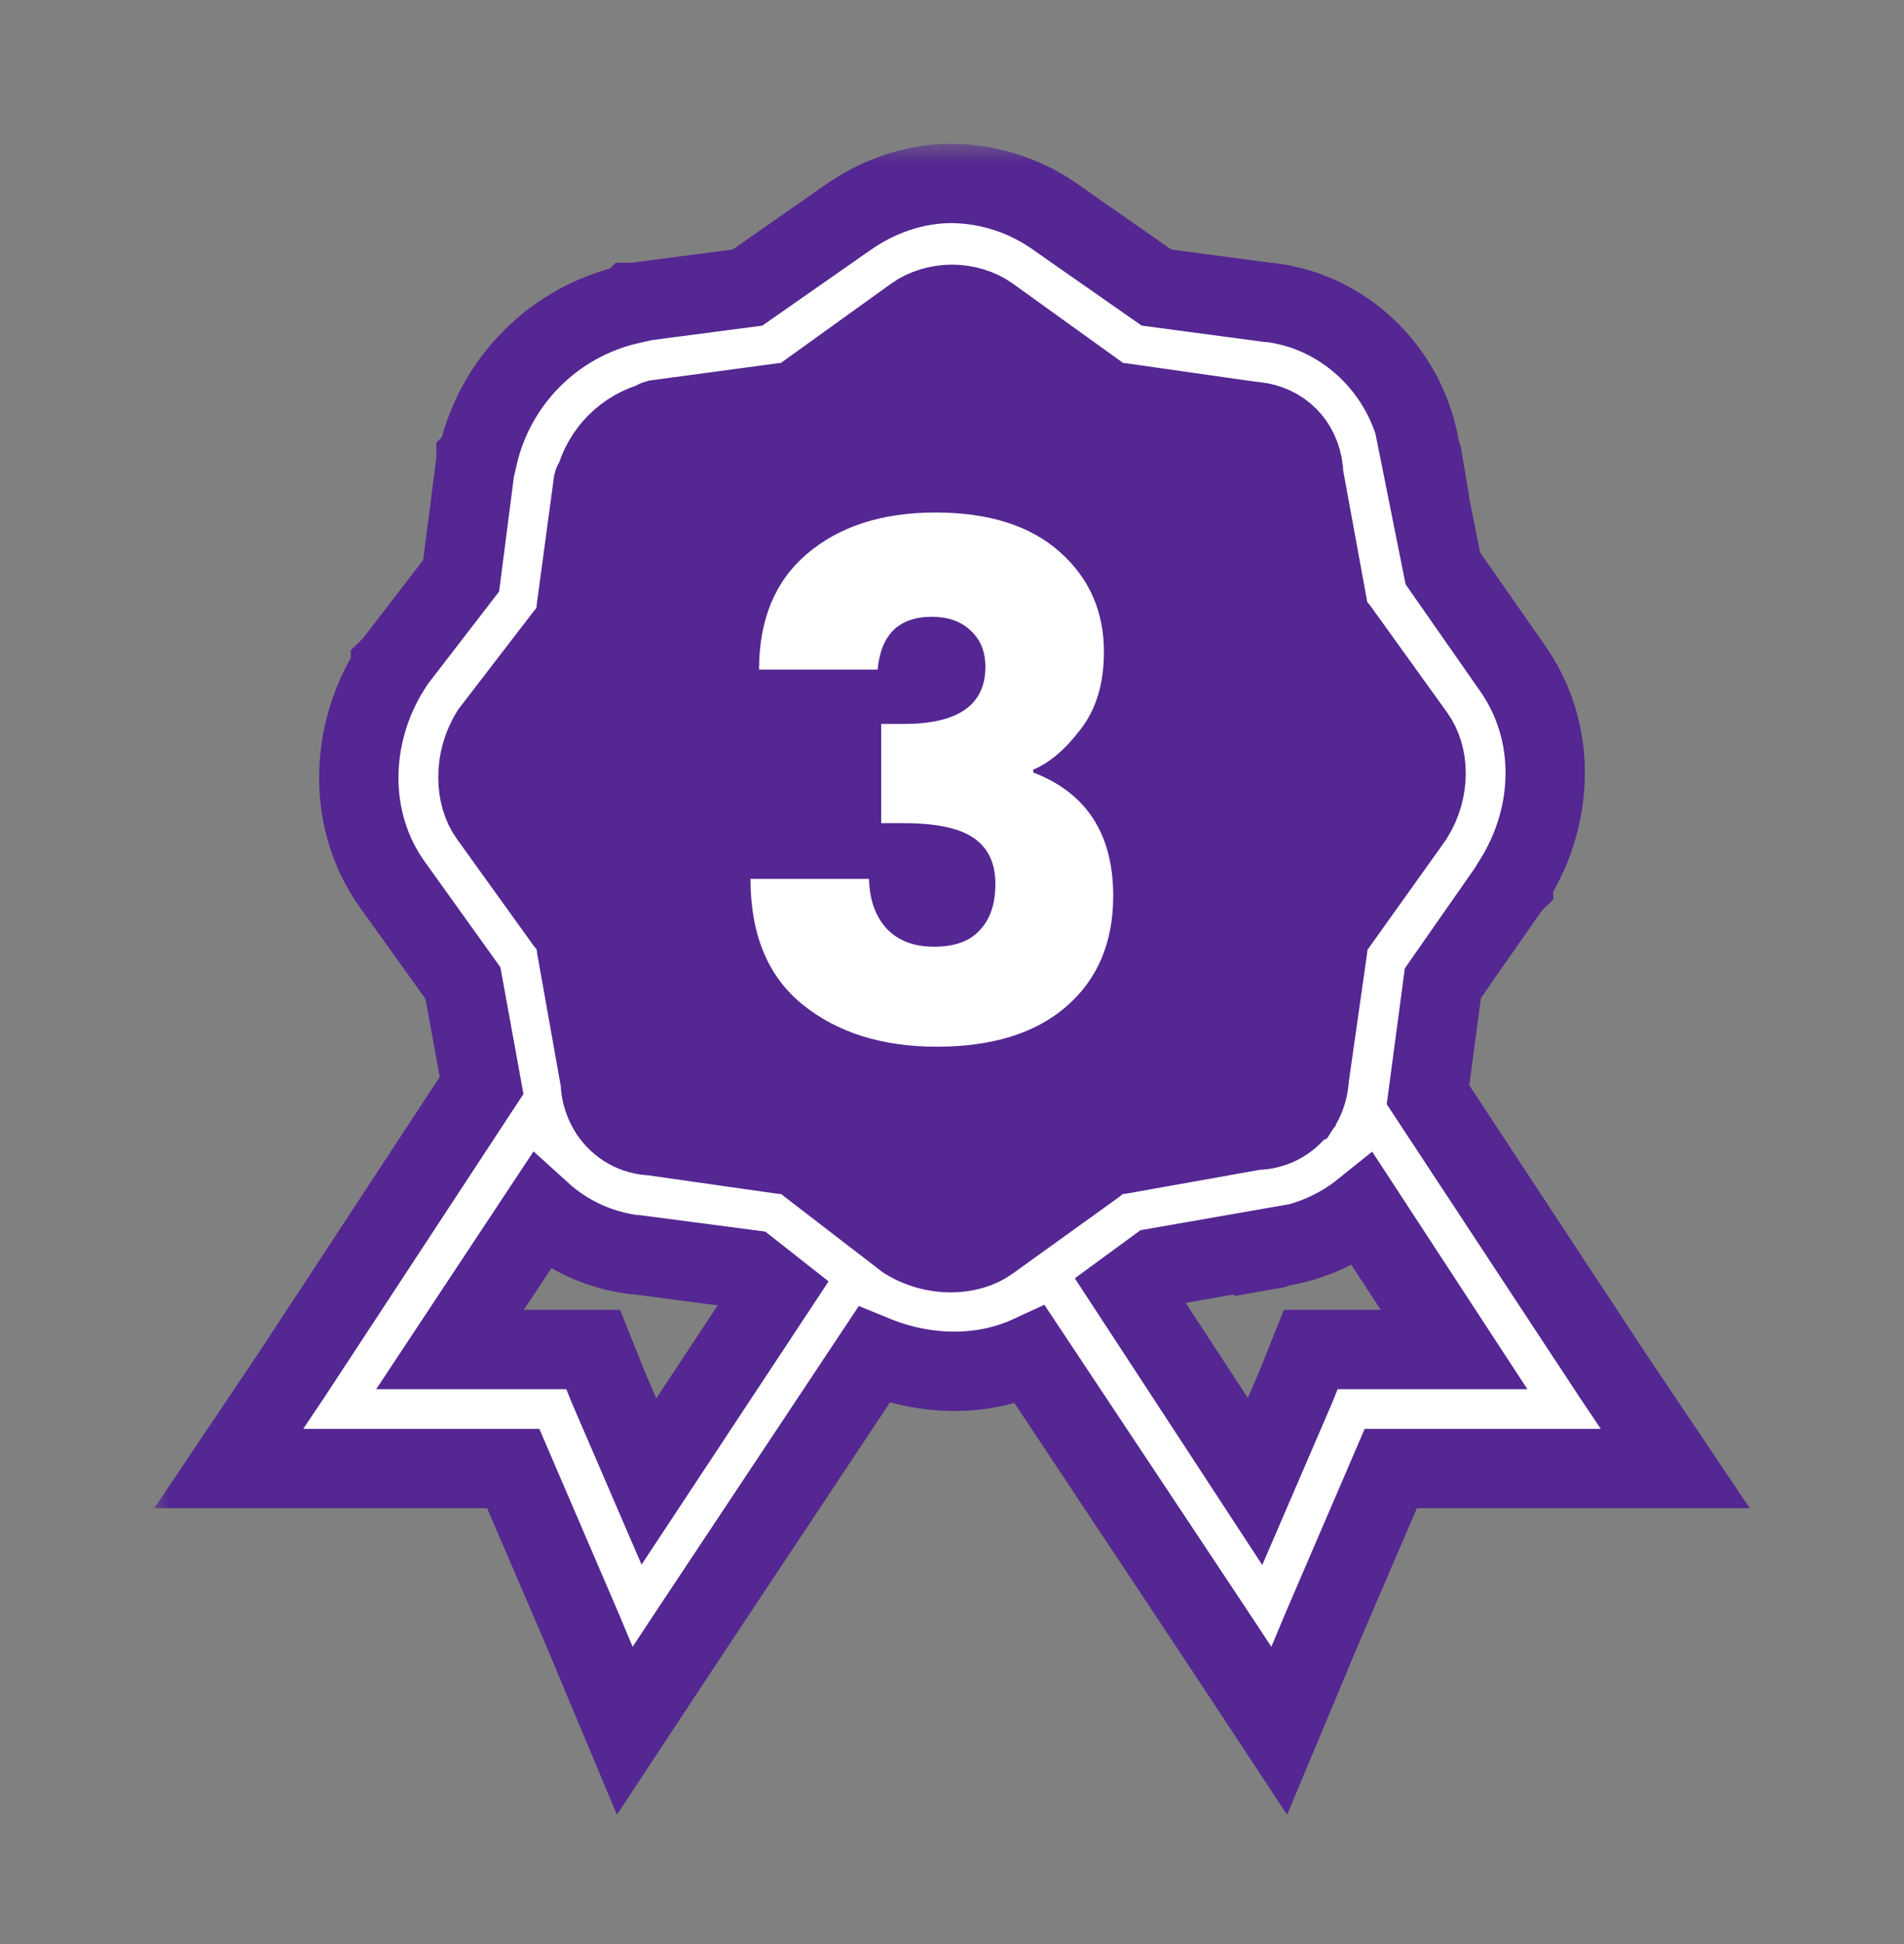 <svg width="48" height="49" viewBox="0 0 48 49" fill="none" xmlns="http://www.w3.org/2000/svg">
<rect x="0" y="0" width="48" height="49" fill="#808080" stroke="none"/>
<mask id="path-1-outside-1_950_30672" maskUnits="userSpaceOnUse" x="3.766" y="3.623" width="41" height="43" fill="black">
<rect fill="white" x="3.766" y="3.623" width="41" height="43"/>
<path d="M24 4.623C23.062 4.623 22.131 4.938 21.328 5.514L18.845 7.248L15.982 7.623H15.936L15.889 7.67C14.951 7.882 14.091 8.355 13.411 9.036C12.731 9.716 12.257 10.576 12.045 11.514L12 11.561V11.607L11.625 14.514L9.891 16.764L9.843 16.811V16.857C8.794 18.533 8.748 20.696 9.891 22.295L11.671 24.779L12.141 27.359L7.312 34.716L5.766 37.014H12.938L14.671 41.045L15.75 43.623L17.297 41.279L22.03 34.154C23.302 34.676 24.738 34.724 25.97 34.154L30.703 41.279L32.25 43.623L33.328 41.045L35.062 37.014H42.234L40.688 34.716L36 27.593L36.375 24.78L38.109 22.296L38.157 22.25V22.203C39.206 20.528 39.252 18.411 38.109 16.812L36.375 14.327L35.812 11.514H35.859C35.853 11.478 35.819 11.454 35.812 11.42C35.542 9.458 33.99 7.865 32.016 7.623H31.968L29.155 7.248L26.672 5.514C25.896 4.946 24.962 4.634 24 4.623ZM24 7.67C24.345 7.67 24.686 7.775 24.938 7.952L27.609 9.873L27.938 10.107L28.312 10.155L31.595 10.623H31.64C32.315 10.698 32.782 11.168 32.859 11.843V11.936L33.469 15.264L33.514 15.593L33.75 15.873L35.672 18.545C36.03 19.043 36.077 19.887 35.625 20.607L33.516 23.561L33.468 23.936L33 27.218V27.263C32.975 27.497 32.895 27.722 32.766 27.92L32.672 27.968V28.013C32.449 28.281 32.129 28.449 31.782 28.482H31.688L28.266 29.093L27.891 29.138L27.609 29.373L24.938 31.295C24.439 31.653 23.549 31.7 22.828 31.248L20.391 29.373L20.109 29.139L19.688 29.091L16.405 28.623H16.36C16.148 28.605 15.944 28.535 15.764 28.421C15.585 28.306 15.435 28.151 15.329 27.966C15.229 27.793 15.165 27.602 15.141 27.404V27.311L14.532 23.889L14.484 23.514L14.25 23.232L12.329 20.561C11.97 20.063 11.924 19.172 12.375 18.452L14.25 16.014L14.484 15.732L14.53 15.311L14.954 12.17C14.96 12.147 14.994 12.147 15 12.123C15.094 11.762 15.282 11.433 15.546 11.169C15.809 10.905 16.139 10.717 16.5 10.623C16.524 10.617 16.524 10.583 16.547 10.577L19.688 10.154L20.062 10.109L20.391 9.873L23.062 7.952C23.314 7.776 23.655 7.67 24 7.67ZM34.359 30.498L36.657 34.014H33.045L32.67 34.952L31.64 37.341L28.452 32.466L29.154 31.952L32.109 31.436V31.482C32.144 31.476 32.166 31.442 32.202 31.436C32.992 31.322 33.737 30.998 34.359 30.498ZM13.641 30.545C14.292 31.137 15.111 31.514 15.984 31.623H16.03L18.891 31.998L19.547 32.514L16.359 37.341L15.329 34.952L14.954 34.014H11.345L13.641 30.545Z"/>
</mask>
<path d="M24 4.623C23.062 4.623 22.131 4.938 21.328 5.514L18.845 7.248L15.982 7.623H15.936L15.889 7.67C14.951 7.882 14.091 8.355 13.411 9.036C12.731 9.716 12.257 10.576 12.045 11.514L12 11.561V11.607L11.625 14.514L9.891 16.764L9.843 16.811V16.857C8.794 18.533 8.748 20.696 9.891 22.295L11.671 24.779L12.141 27.359L7.312 34.716L5.766 37.014H12.938L14.671 41.045L15.75 43.623L17.297 41.279L22.03 34.154C23.302 34.676 24.738 34.724 25.97 34.154L30.703 41.279L32.25 43.623L33.328 41.045L35.062 37.014H42.234L40.688 34.716L36 27.593L36.375 24.78L38.109 22.296L38.157 22.25V22.203C39.206 20.528 39.252 18.411 38.109 16.812L36.375 14.327L35.812 11.514H35.859C35.853 11.478 35.819 11.454 35.812 11.42C35.542 9.458 33.99 7.865 32.016 7.623H31.968L29.155 7.248L26.672 5.514C25.896 4.946 24.962 4.634 24 4.623ZM24 7.67C24.345 7.67 24.686 7.775 24.938 7.952L27.609 9.873L27.938 10.107L28.312 10.155L31.595 10.623H31.64C32.315 10.698 32.782 11.168 32.859 11.843V11.936L33.469 15.264L33.514 15.593L33.75 15.873L35.672 18.545C36.03 19.043 36.077 19.887 35.625 20.607L33.516 23.561L33.468 23.936L33 27.218V27.263C32.975 27.497 32.895 27.722 32.766 27.92L32.672 27.968V28.013C32.449 28.281 32.129 28.449 31.782 28.482H31.688L28.266 29.093L27.891 29.138L27.609 29.373L24.938 31.295C24.439 31.653 23.549 31.7 22.828 31.248L20.391 29.373L20.109 29.139L19.688 29.091L16.405 28.623H16.36C16.148 28.605 15.944 28.535 15.764 28.421C15.585 28.306 15.435 28.151 15.329 27.966C15.229 27.793 15.165 27.602 15.141 27.404V27.311L14.532 23.889L14.484 23.514L14.25 23.232L12.329 20.561C11.97 20.063 11.924 19.172 12.375 18.452L14.25 16.014L14.484 15.732L14.53 15.311L14.954 12.17C14.96 12.147 14.994 12.147 15 12.123C15.094 11.762 15.282 11.433 15.546 11.169C15.809 10.905 16.139 10.717 16.5 10.623C16.524 10.617 16.524 10.583 16.547 10.577L19.688 10.154L20.062 10.109L20.391 9.873L23.062 7.952C23.314 7.776 23.655 7.67 24 7.67ZM34.359 30.498L36.657 34.014H33.045L32.67 34.952L31.64 37.341L28.452 32.466L29.154 31.952L32.109 31.436V31.482C32.144 31.476 32.166 31.442 32.202 31.436C32.992 31.322 33.737 30.998 34.359 30.498ZM13.641 30.545C14.292 31.137 15.111 31.514 15.984 31.623H16.03L18.891 31.998L19.547 32.514L16.359 37.341L15.329 34.952L14.954 34.014H11.345L13.641 30.545Z" fill="white"/>
<path d="M24 4.623C23.062 4.623 22.131 4.938 21.328 5.514L18.845 7.248L15.982 7.623H15.936L15.889 7.67C14.951 7.882 14.091 8.355 13.411 9.036C12.731 9.716 12.257 10.576 12.045 11.514L12 11.561V11.607L11.625 14.514L9.891 16.764L9.843 16.811V16.857C8.794 18.533 8.748 20.696 9.891 22.295L11.671 24.779L12.141 27.359L7.312 34.716L5.766 37.014H12.938L14.671 41.045L15.75 43.623L17.297 41.279L22.03 34.154C23.302 34.676 24.738 34.724 25.97 34.154L30.703 41.279L32.25 43.623L33.328 41.045L35.062 37.014H42.234L40.688 34.716L36 27.593L36.375 24.78L38.109 22.296L38.157 22.25V22.203C39.206 20.528 39.252 18.411 38.109 16.812L36.375 14.327L35.812 11.514H35.859C35.853 11.478 35.819 11.454 35.812 11.42C35.542 9.458 33.99 7.865 32.016 7.623H31.968L29.155 7.248L26.672 5.514C25.896 4.946 24.962 4.634 24 4.623ZM24 7.67C24.345 7.67 24.686 7.775 24.938 7.952L27.609 9.873L27.938 10.107L28.312 10.155L31.595 10.623H31.64C32.315 10.698 32.782 11.168 32.859 11.843V11.936L33.469 15.264L33.514 15.593L33.75 15.873L35.672 18.545C36.03 19.043 36.077 19.887 35.625 20.607L33.516 23.561L33.468 23.936L33 27.218V27.263C32.975 27.497 32.895 27.722 32.766 27.92L32.672 27.968V28.013C32.449 28.281 32.129 28.449 31.782 28.482H31.688L28.266 29.093L27.891 29.138L27.609 29.373L24.938 31.295C24.439 31.653 23.549 31.7 22.828 31.248L20.391 29.373L20.109 29.139L19.688 29.091L16.405 28.623H16.36C16.148 28.605 15.944 28.535 15.764 28.421C15.585 28.306 15.435 28.151 15.329 27.966C15.229 27.793 15.165 27.602 15.141 27.404V27.311L14.532 23.889L14.484 23.514L14.25 23.232L12.329 20.561C11.97 20.063 11.924 19.172 12.375 18.452L14.25 16.014L14.484 15.732L14.53 15.311L14.954 12.17C14.96 12.147 14.994 12.147 15 12.123C15.094 11.762 15.282 11.433 15.546 11.169C15.809 10.905 16.139 10.717 16.5 10.623C16.524 10.617 16.524 10.583 16.547 10.577L19.688 10.154L20.062 10.109L20.391 9.873L23.062 7.952C23.314 7.776 23.655 7.67 24 7.67ZM34.359 30.498L36.657 34.014H33.045L32.67 34.952L31.64 37.341L28.452 32.466L29.154 31.952L32.109 31.436V31.482C32.144 31.476 32.166 31.442 32.202 31.436C32.992 31.322 33.737 30.998 34.359 30.498ZM13.641 30.545C14.292 31.137 15.111 31.514 15.984 31.623H16.03L18.891 31.998L19.547 32.514L16.359 37.341L15.329 34.952L14.954 34.014H11.345L13.641 30.545Z" stroke="#542792" stroke-width="2" mask="url(#path-1-outside-1_950_30672)"/>
<path d="M24.938 8.165C24.686 7.988 24.345 7.883 24 7.883C23.655 7.883 23.315 7.99 23.063 8.165L20.391 10.087L20.063 10.322L19.688 10.367L16.547 10.79C16.524 10.796 16.524 10.831 16.5 10.837C16.139 10.93 15.81 11.119 15.546 11.382C15.282 11.646 15.094 11.976 15 12.337C14.994 12.361 14.96 12.361 14.954 12.383L14.531 15.524L14.484 15.946L14.25 16.228L12.375 18.665C11.924 19.385 11.97 20.276 12.329 20.774L14.25 23.446L14.484 23.728L14.532 24.103L15.141 27.524V27.617C15.165 27.815 15.229 28.007 15.329 28.18C15.436 28.364 15.585 28.52 15.765 28.634C15.944 28.749 16.149 28.818 16.361 28.837H16.406L19.688 29.305L20.109 29.353L20.391 29.587L22.829 31.462C23.549 31.913 24.44 31.867 24.938 31.508L27.609 29.587L27.891 29.351L28.266 29.306L31.688 28.696H31.782C32.129 28.663 32.449 28.494 32.672 28.226V28.181L32.766 28.133C32.895 27.936 32.975 27.711 33 27.476V27.431L33.468 24.149L33.516 23.774L35.625 20.821C36.077 20.101 36.03 19.256 35.672 18.758L33.75 16.087L33.515 15.806L33.47 15.478L32.859 12.149V12.056C32.783 11.381 32.315 10.912 31.64 10.837H31.595L28.313 10.369L27.938 10.321L27.609 10.087L24.938 8.165Z" fill="#542792"/>
<path d="M23.492 15.546C22.664 15.546 22.208 15.99 22.124 16.878H19.136C19.136 15.618 19.538 14.646 20.342 13.962C21.158 13.266 22.238 12.918 23.582 12.918C24.926 12.918 25.97 13.248 26.714 13.908C27.458 14.568 27.83 15.408 27.83 16.428C27.83 17.232 27.632 17.886 27.236 18.39C26.852 18.894 26.456 19.23 26.048 19.398V19.47C27.392 19.986 28.064 21.024 28.064 22.584C28.064 23.76 27.668 24.69 26.876 25.374C26.096 26.046 25.01 26.382 23.618 26.382C22.238 26.382 21.11 26.028 20.234 25.32C19.358 24.612 18.92 23.556 18.92 22.152H21.908C21.92 22.68 22.07 23.1 22.358 23.412C22.646 23.712 23.042 23.862 23.546 23.862C24.062 23.862 24.446 23.724 24.698 23.448C24.962 23.172 25.094 22.782 25.094 22.278C25.094 21.762 24.914 21.378 24.554 21.126C24.194 20.874 23.606 20.748 22.79 20.748H22.214V18.246H22.79C24.158 18.246 24.842 17.766 24.842 16.806C24.842 16.422 24.716 16.116 24.464 15.888C24.224 15.66 23.9 15.546 23.492 15.546Z" fill="white"/>
</svg>
